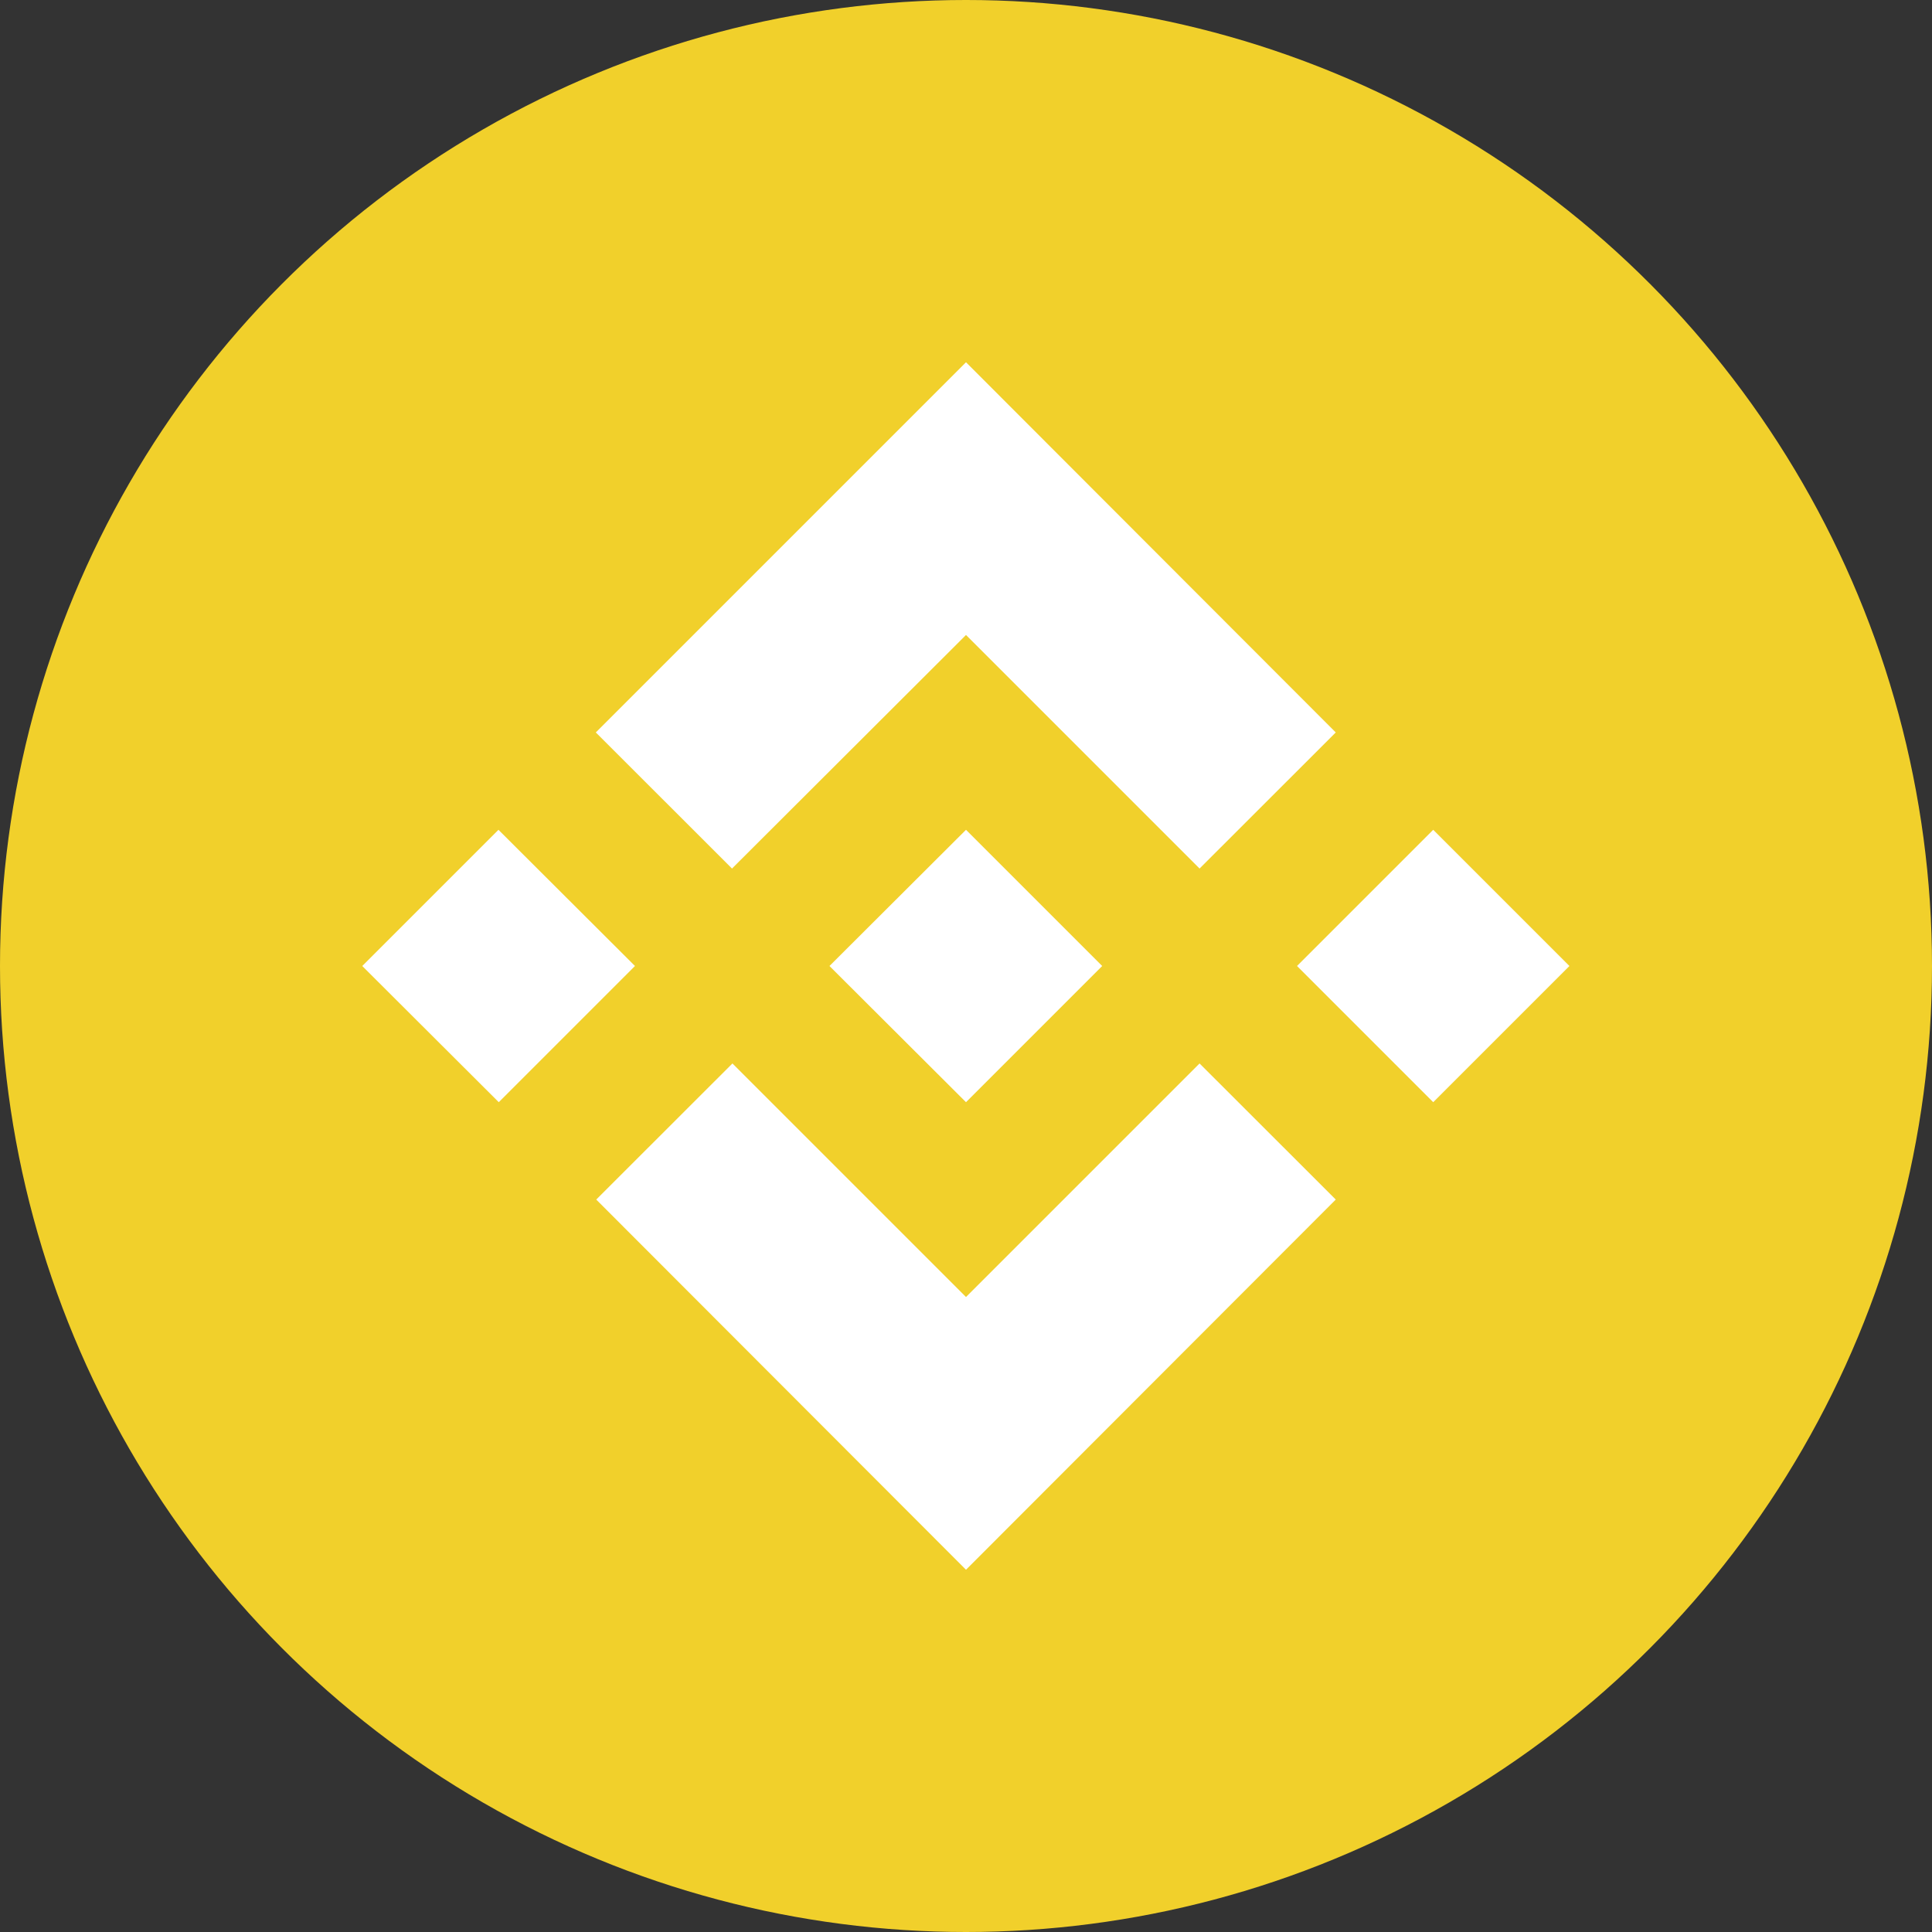 <?xml version="1.0" encoding="UTF-8"?>
<svg width="18px" height="18px" viewBox="0 0 18 18" version="1.1" xmlns="http://www.w3.org/2000/svg" xmlns:xlink="http://www.w3.org/1999/xlink">
    <rect x="0" y="0" width="18" height="18" fill="#333333" stroke="none"/>
    <g id="FULL-LIGHT" stroke="none" stroke-width="1" fill="none" fill-rule="evenodd">
        <g id="01_HOME_MAINCONNECT_LIGHT_03" transform="translate(-651, -544)">
            <g id="Group-34" transform="translate(235, 110)">
                <g id="Group-37" transform="translate(159, 413)">
                    <g id="Group-15" transform="translate(56, 20)">
                        <g id="Group-13-Copy-2" transform="translate(201, 0)">
                            <g id="Group-10" transform="translate(0, 1)">
                                <circle id="Oval" fill="#F1D02B" cx="9" cy="9" r="9"></circle>
                                <path d="M5.916,9 L4.647,10.269 L3.375,9 L4.644,7.731 L5.916,9 Z M9,5.916 L11.176,8.092 L12.445,6.824 L9,3.375 L5.551,6.824 L6.82,8.092 L9,5.916 Z M13.353,7.731 L12.084,9 L13.353,10.269 L14.622,9 L13.353,7.731 Z M9,12.084 L6.824,9.908 L5.555,11.176 L9,14.625 L12.445,11.176 L11.176,9.908 L9,12.084 Z M9,10.269 L10.269,9 L9,7.731 L7.728,9 L9,10.269 Z" id="Shape-Copy-3" fill="#FFFFFF" fill-rule="nonzero"></path>
                            </g>
                        </g>
                    </g>
                </g>
            </g>
        </g>
    </g>
</svg>